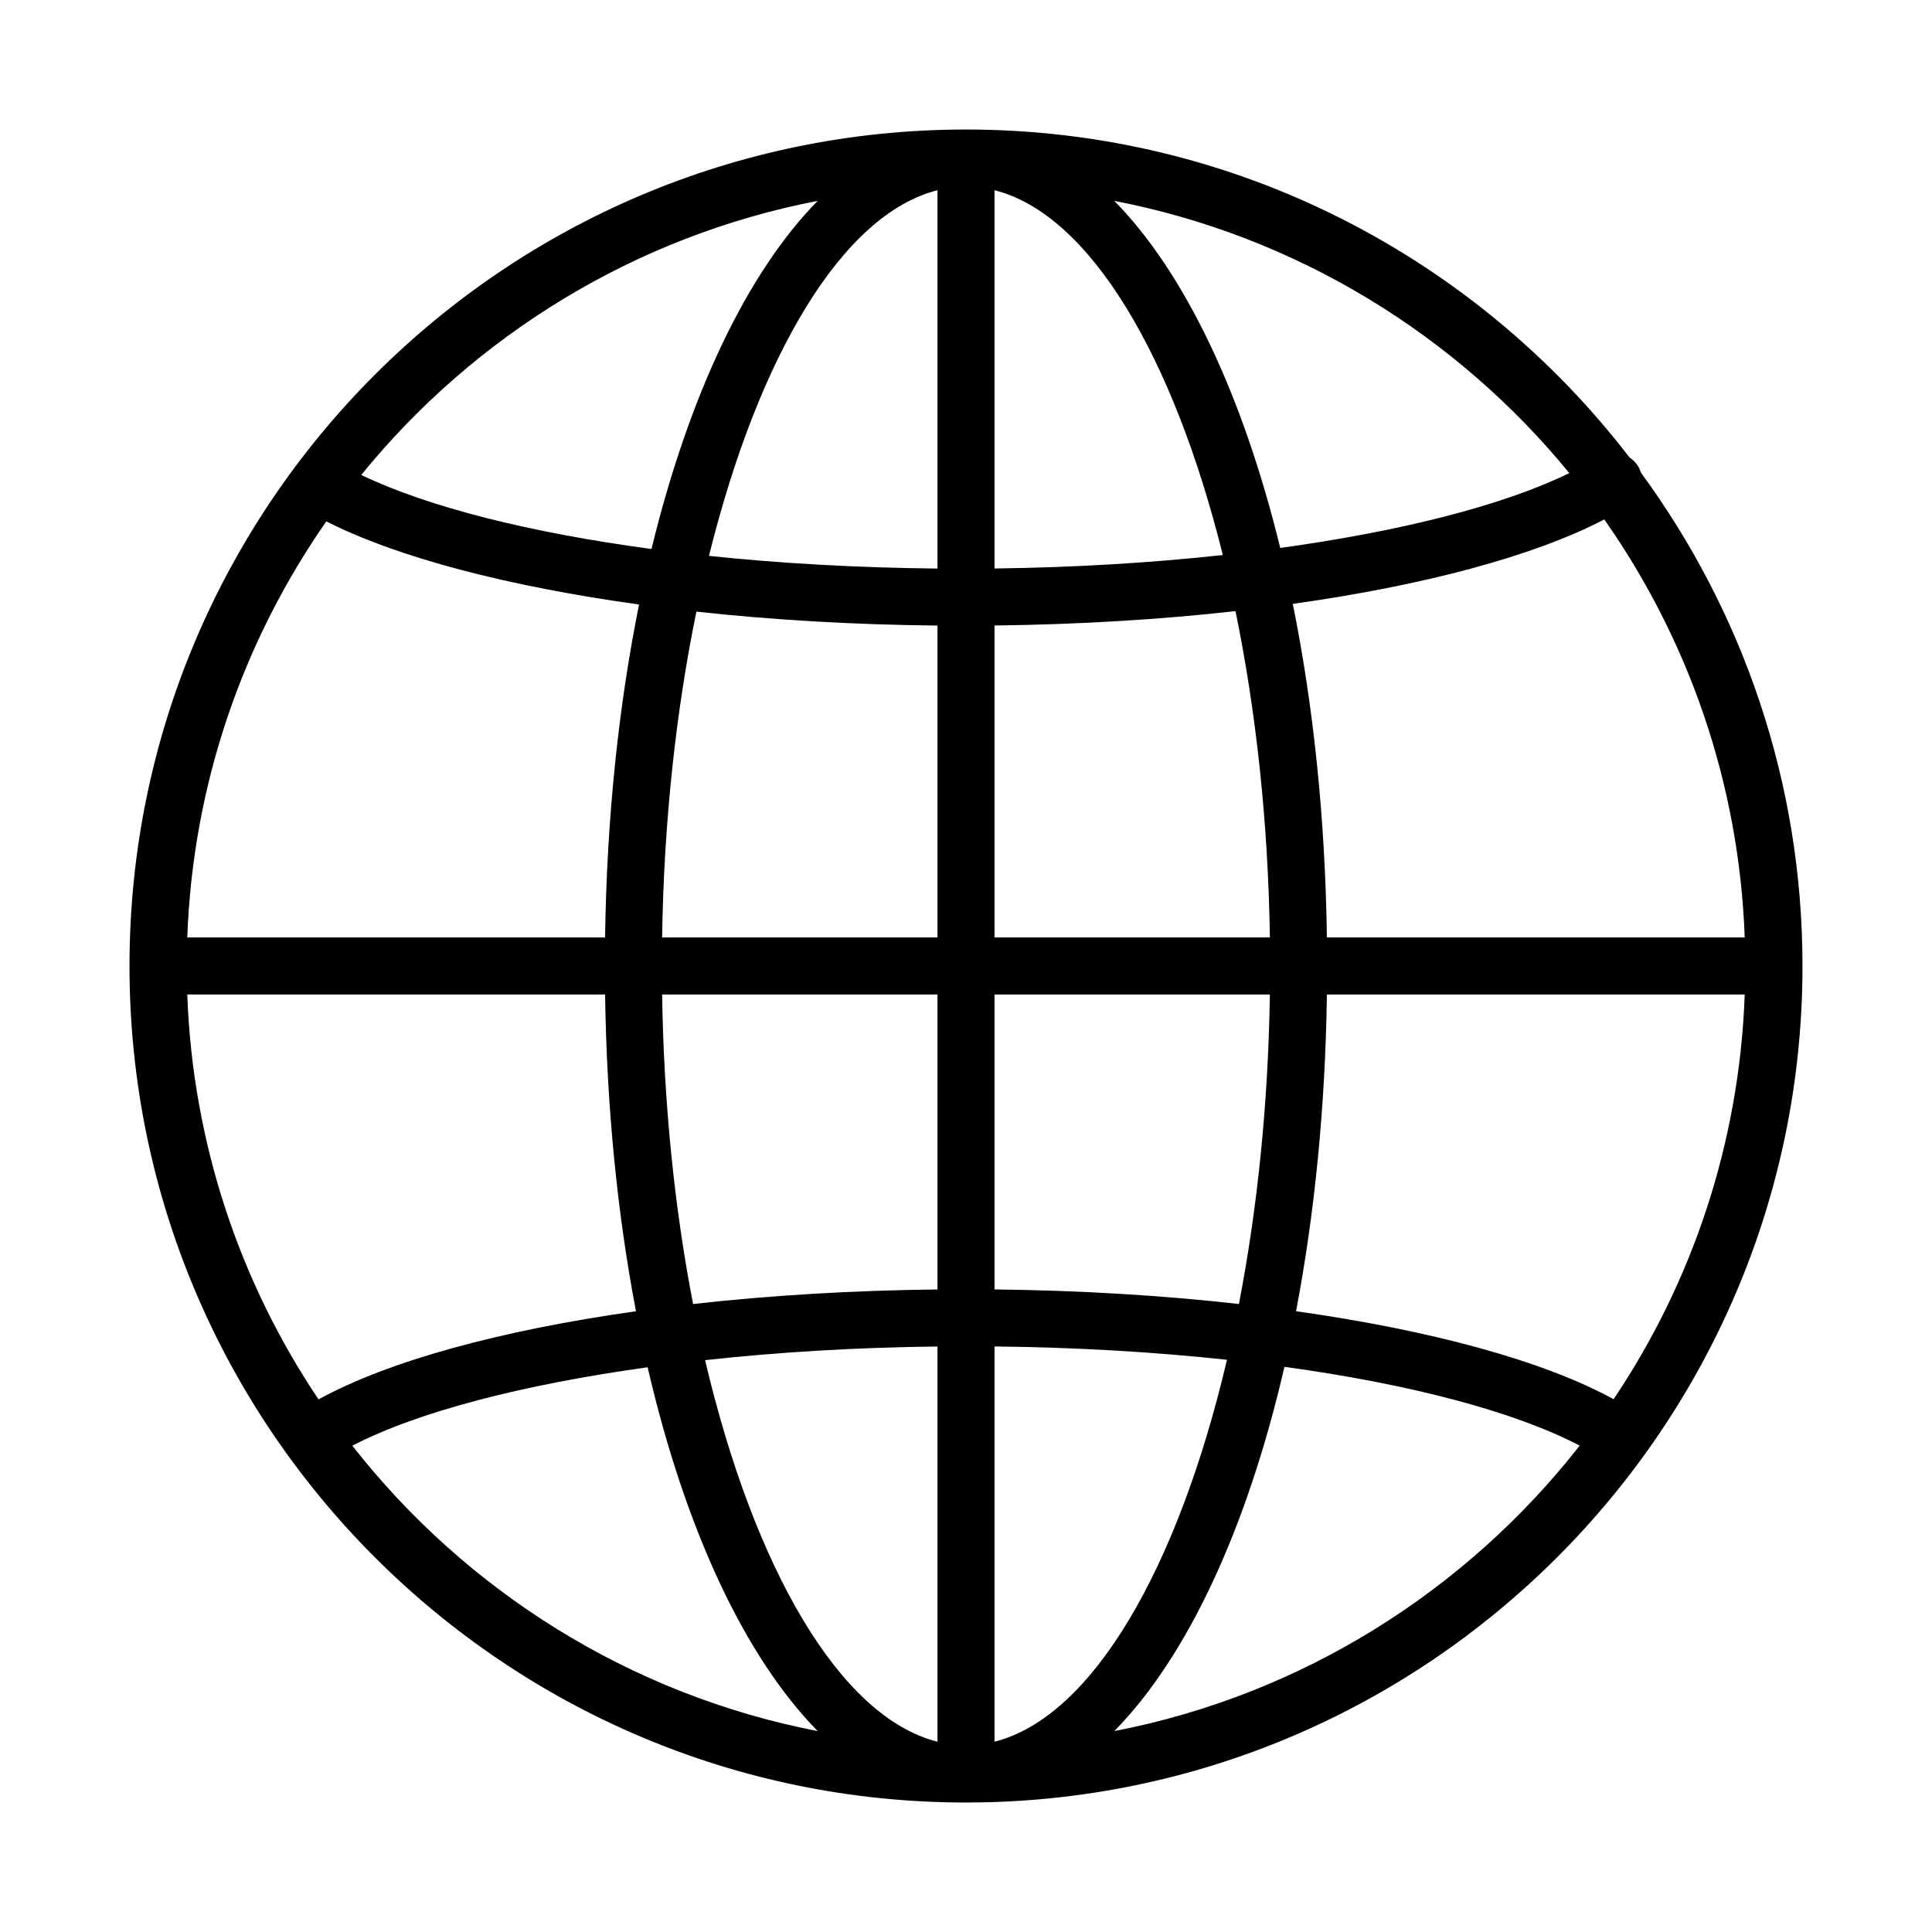 <?xml version="1.0" encoding="UTF-8"?>
<!-- The Best Svg Icon site in the world: iconSvg.co, Visit us! https://iconsvg.co -->
<svg fill="#000000" width="800px" height="800px" version="1.1" viewBox="144 144 512 512" xmlns="http://www.w3.org/2000/svg">
 <path d="m578.86 269.25c-0.195-0.609-0.441-1.215-0.801-1.785-0.594-0.934-1.367-1.676-2.231-2.246-40.559-52.785-104.27-86.895-175.83-86.895-122.23 0-221.68 99.441-221.68 221.68s99.441 221.68 221.68 221.68 221.68-99.441 221.68-221.68c0-48.867-15.926-94.066-42.816-130.75zm-7.242 245.55c-18.621-10.188-48.402-18.27-84.152-23.312 4.891-25.625 7.758-53.934 8.176-83.941h110.73c-1.43 39.578-14.008 76.363-34.75 107.25zm-377.99-107.25h110.73c0.418 30.008 3.285 58.316 8.184 83.941-35.75 5.047-65.48 13.129-84.125 23.363-20.762-30.906-33.352-67.711-34.785-107.3zm36.848-125.38c19.004 9.633 48.246 17.234 82.883 22.027-5.406 26.73-8.566 56.547-9.008 88.238h-110.72c1.48-40.883 14.883-78.754 36.848-110.27zm177.08 27.594c22.293-0.262 43.832-1.57 63.867-3.809 5.394 26.254 8.652 55.621 9.109 86.48h-72.977zm0-15.113v-100.24c25.16 6.324 47.359 43.777 60.504 96.68-19.059 2.078-39.5 3.305-60.504 3.562zm-15.113-100.24v100.26c-21.113-0.211-41.543-1.359-60.559-3.356 13.137-53.02 35.363-90.57 60.559-96.902zm0 115.37v82.656h-72.973c0.457-30.809 3.699-60.129 9.082-86.352 20.098 2.199 41.656 3.477 63.891 3.695zm-72.973 97.77h72.973v78.172c-22.617 0.246-44.473 1.57-64.77 3.856-4.867-25.105-7.769-52.91-8.203-82.027zm72.973 93.285v104.74c-25.859-6.5-48.598-45.871-61.582-101.12 19.383-2.129 40.191-3.383 61.582-3.621zm15.113 104.74v-104.75c21.52 0.23 42.301 1.445 61.602 3.531-12.984 55.293-35.727 94.711-61.602 101.21zm0-119.86v-78.168h72.973c-0.434 29.113-3.34 56.922-8.203 82.023-20.336-2.281-42.199-3.613-64.77-3.856zm88.086-93.281c-0.441-31.75-3.613-61.625-9.039-88.398 34.684-4.875 63.766-12.602 82.551-22.379 22.176 31.609 35.727 69.672 37.215 110.78zm64.242-123.06c-17.434 8.531-44.477 15.406-76.605 19.836-9.957-40.711-25.305-72.988-43.977-91.98 48.262 9.336 90.586 35.496 120.58 72.145zm-199.19-72.145c-18.711 19.039-34.094 51.414-44.043 92.258-32.102-4.309-59.098-11.074-76.922-19.617 30.02-36.906 72.496-63.266 120.96-72.641zm-123.32 329.9c17.23-8.961 45.055-16.176 78.258-20.789 9.898 42.82 25.715 76.727 45.062 96.414-49.766-9.629-93.188-37.168-123.32-75.625zm201.93 75.625c19.367-19.699 35.18-53.656 45.086-96.531 33.207 4.566 60.809 11.785 78.246 20.883-30.133 38.469-73.559 66.02-123.33 75.648z"/>
</svg>